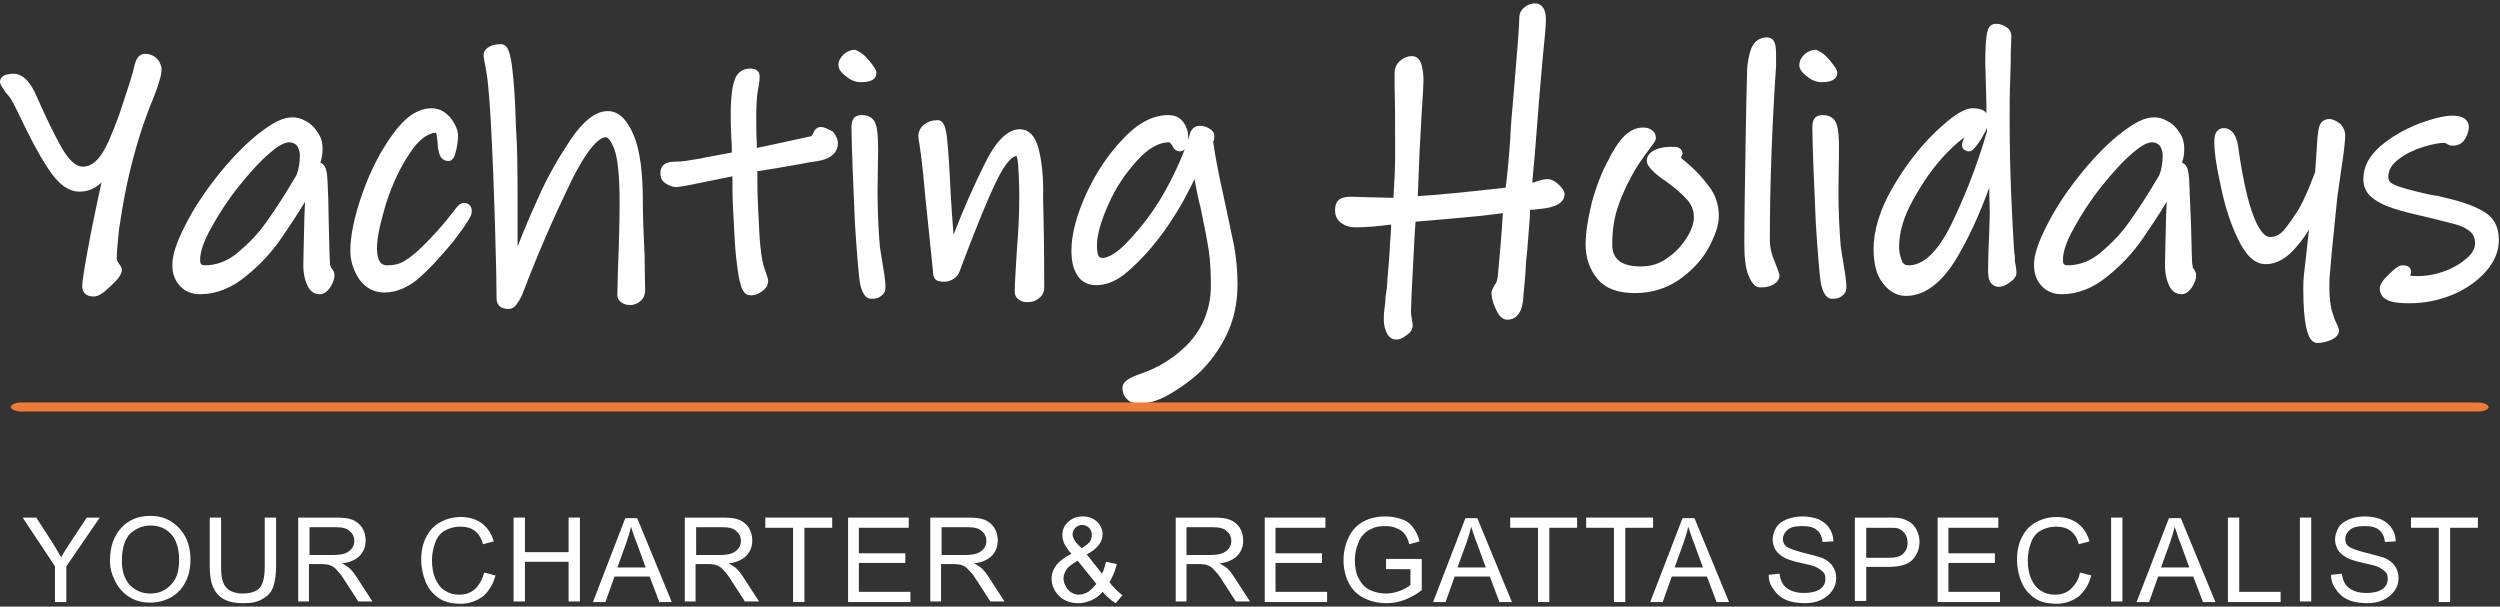 <?xml version="1.0" encoding="UTF-8"?>
<svg xmlns="http://www.w3.org/2000/svg" xmlns:xlink="http://www.w3.org/1999/xlink" version="1.1" id="Layer_1" x="0px" y="0px" viewBox="0 0 441 107" style="enable-background:new 0 0 441 107;" xml:space="preserve">
<rect x="0" y="0" width="441" height="107" fill="#333333" stroke="none"/>
<style type="text/css">
	.st0{fill:#FFFFFF;}
	.st1{fill:#F07B36;}
</style>
<g>
	<g>
		<path class="st0" d="M27.4,10.1L27.4,10.1c-0.5-0.4-1.1-0.6-1.8-0.6c-0.7,0-1.2,0.4-1.5,1c-0.2,0.4-0.4,1-0.6,2    c-0.1,0.4-0.5,1.8-2.1,6.6c-0.3,1-0.8,2.3-1.4,3.8c-0.6,1.5-1.1,2.7-1.6,3.5c-0.4,0.8-1,1.6-1.7,2.2c-0.6,0.5-1.3,0.8-2.1,0.8    c-1.2,0-2.4-1.1-3.7-3.3c-1.4-2.5-2.8-5.4-4.3-8.8c-1.2-2.9-2.6-4.3-4.3-4.3c-0.4,0-0.9,0.1-1.3,0.2c-0.9,0.3-1,1-1,1.2    c0,0.3,0.1,0.6,1,1.9C1.7,17,2.3,18,2.8,19.1l0.6,1.2c1.7,3.6,3.3,6.7,5,9.3c1.8,2.8,3.6,4.2,5.6,4.2c1.3,0,2.4-0.4,3.3-1.1    c0.2-0.2,0.4-0.3,0.6-0.5c-0.5,2.4-1.2,5.5-1.9,9.1c-1,5.2-1.5,8.3-1.5,9.2c0,0.9,0.5,1.8,2,1.8c0.6,0,1.3-0.3,2.1-1    c0.7-0.6,1.3-1.2,1.9-1.8c0.7-0.8,1-1.4,1-1.8c0-0.3-0.1-0.7-0.6-1.3c-0.2-0.3-0.3-0.6-0.3-0.9c0-0.8,0.1-1.8,0.2-3    c0.1-1.2,0.2-2.3,0.4-3.3c0.9-6.2,2.3-11.9,4-17c0.7-1.9,1.2-3.4,1.7-4.5c0.6-1.5,1-2.6,1.2-3.4c0.3-0.8,0.4-1.6,0.4-2.4    C28.3,11.4,28.2,10.7,27.4,10.1z"></path>
		<path class="st0" d="M58.2,46.5c0-0.7-0.1-1.7-0.1-2.9c0-1.2-0.1-2.5-0.1-3.8l-0.1-4.9c-0.1-1.9-0.1-3.3-0.2-3.9    c-0.1-1.3-0.5-2.1-1.2-2.3c0.3-0.8,0.4-1.6,0.4-2.5c0-1.1-0.3-2.1-0.9-2.9c-0.5-0.8-1.2-1.5-2-1.9c-0.8-0.5-1.6-0.7-2.4-0.7    c-0.8,0-1.7,0.2-2.7,0.7c-1,0.5-2.2,1.3-3.7,2.5c-2.3,1.9-4.6,4.3-6.9,7.2c-2.3,2.9-4.2,5.8-5.6,8.6c-1.5,2.9-2.3,5.2-2.3,7    c0,1.5,0.4,2.7,1.3,3.7c0.9,1,2.1,1.5,3.6,1.5c2.8,0,5.6-1.1,8.1-3.2c2.5-2,4.5-4.2,6.1-6.5c1.3-1.9,2.8-4.1,4.3-6.6    c0,0.1,0,0.1,0,0.2l-0.1,2.3c-0.1,4.8-0.2,7.7-0.2,8.7c0,1.2,0.2,2.3,0.6,3.3c0.6,1.5,1.6,1.8,2.3,1.8c0.7,0,1.3-0.4,1.9-1.3    c0.5-0.8,0.7-1.5,0.7-2.1c0-0.4-0.2-0.8-0.6-1.3C58.2,46.7,58.2,46.6,58.2,46.5z M52.9,27.4c0,1.3-0.2,2.5-0.6,3.5    c-1.9,3.2-3.6,5.9-5.2,8.1c-1.5,2.2-3.3,4-5.2,5.6c-1.8,1.5-3.8,2.2-5.7,2.2c-0.6,0-0.9-0.1-0.9-1c0-1.3,0.6-3.2,1.9-5.5    c1.3-2.4,2.9-4.9,4.9-7.4c2-2.5,3.8-4.5,5.6-6c1.7-1.5,2.8-1.8,3.3-1.8c0.6,0,1,0.2,1.4,0.6C52.7,26.2,52.9,26.8,52.9,27.4z"></path>
		<path class="st0" d="M81.8,35.8c-0.5,0-1,0.4-1.5,1.1c-0.5,0.7-0.7,0.9-0.7,0.9c-1.2,1.6-2.9,3.5-5,5.6c-1.1,1.1-2.2,2-3.2,2.6    c-0.9,0.6-2,0.8-3.1,0.8c-0.5,0-1.8,0-1.8-3.1c0-1.8,0.6-4.4,1.6-7.8c1.1-3.4,2.5-6.4,4.2-8.9c1.5-2.3,3.1-3.5,4.6-3.6    c0.1,0.2,0.2,0.7,0.3,1.8c0,0.7,0.1,1.3,0.3,1.9c0.2,0.8,0.8,1.3,1.6,1.3c1,0,1.2-1.3,1.4-2c0.2-1,0.3-1.8,0.3-2.5    c0-0.6-0.2-1.3-0.6-2c-0.4-0.7-0.7-1.2-1.2-1.6c-0.8-0.8-1.8-1.2-2.9-1.2c-2.4,0-4.7,1.6-6.9,4.7c-2.1,2.9-3.9,6.4-5.3,10.4    c-1.4,4-2.1,7.4-2.1,10c0,1.9,0.6,3.6,1.6,5.1c1.1,1.5,2.6,2.3,4.4,2.3c2,0,3.9-0.8,5.7-2.2c1.7-1.4,3.6-3.4,5.7-5.9    c0.9-1,1.7-2.2,2.6-3.4c1.3-1.9,1.4-2.3,1.4-2.7C83.3,36.6,82.9,35.8,81.8,35.8z"></path>
		<path class="st0" d="M113.4,35.6c0-5.1-0.5-9.1-1.6-11.7c-1.2-2.9-2.7-4.3-4.6-4.3c-2.1,0-4.3,1.7-6.6,5.1    c-2.1,3.2-4.1,6.6-5.7,10.3c-1.2,2.6-2.4,5.4-3.6,8.5c0-2.4,0-5.3,0-8.8c0-5.9-0.1-9.4-0.2-10.7L91,22.2c-0.1-4-0.3-7.3-0.6-9.8    c-0.3-2.7-0.7-4.6-2-4.6c-0.8,0-1.5,0.1-2,0.4c-1,0.5-1.1,1.2-1.1,1.6c0,0.1,0,0.3,0.5,2.9c0.3,1.6,0.7,6.1,1,13.2    c0.1,2.1,0.3,6.5,0.5,13.2c0.2,6.7,0.3,11.3,0.3,13.7c0,0.4,0.2,1.7,2.1,1.7c0.7,0,1.2-0.4,1.7-1.2c0.4-0.6,0.7-1.2,0.9-1.8    c2.6-6.8,5.4-13.2,8.2-19c3.5-7.2,5.5-8.3,6.4-8.3c0.3,0,0.9,0.6,1.5,2.2c0.6,1.7,0.9,4.9,0.9,9.3c0,3.1-0.1,7.2-0.3,12.1    l-0.1,4.2c0,0.6,0.3,1.1,0.8,1.4c0.4,0.3,0.9,0.4,1.5,0.4c0.7,0,1.4-0.3,1.9-0.8c0.5-0.5,0.7-1.1,0.7-1.8l-0.1-6.3    C113.5,41,113.4,37.9,113.4,35.6z"></path>
		<path class="st0" d="M144.8,22.4c-0.6,0-1.1,0.4-1.4,1.2c-0.2,0.3-0.3,0.4-0.2,0.4c-4.5,1-7.8,1.7-9.7,2.1l0-0.7    c-0.1-1.8-0.1-3.5-0.1-5c0-1.9,0.1-3.4,0.3-4.5c0.3-1.6,0.3-2,0.3-2.2c0-0.6-0.1-1-0.4-1.2c-0.4-0.4-0.9-0.4-1.3-0.4    c-1.2,0-2.1,0.6-2.6,1.7c-0.3,0.8-0.5,1.6-0.6,2.5c-0.1,0.9-0.2,2.1-0.2,3.7c0,1,0,2.4,0.1,4.3c0.1,1,0.1,1.9,0.1,2.6    c-1,0.2-2.6,0.5-4.8,0.9c-0.3,0.1-1,0.2-2.2,0.4c-1.1,0.2-1.9,0.3-2.5,0.3c-1,0-1.7,0.1-2.1,0.3c-0.4,0.2-1,0.6-1,1.8    c0,0.8,0.3,1.4,1,1.8c0.6,0.4,1.2,0.6,1.8,0.6c0.3,0,1.1-0.1,4-0.7c2-0.4,4-0.8,5.9-1.2c0,1.7,0,3.6,0.1,5.4    c0.1,2.2,0.2,4.1,0.3,5.8c0.1,1.9,0.3,3.6,0.5,5.1c0.2,1.6,0.5,2.7,0.7,3.3c0.2,0.5,0.4,0.8,0.6,1c0.3,0.3,0.7,0.4,1.1,0.4    c0.6,0,1.2-0.2,1.9-0.7c0.9-0.6,1.1-1.3,1.1-1.8l0-0.2c0-0.1-0.1-0.5-0.7-2.2c-0.4-1.2-0.6-2.9-0.8-5.2c-0.1-1.7-0.2-3.7-0.3-6    c-0.1-2-0.1-4-0.1-5.8l3.2-0.5c0.4-0.1,2.5-0.4,6.2-1.1c1.7-0.2,2.8-0.5,3.5-1c0.8-0.5,1.3-1.3,1.3-2.3c0-0.7-0.3-1.4-0.9-2.1    C146.1,22.8,145.4,22.4,144.8,22.4z"></path>
		<path class="st0" d="M155.2,43.4L155.2,43.4c-0.2-2.5-0.4-5.7-0.4-9.7l0.1-7.1c0-2.3-0.1-3.8-0.4-4.6c-0.3-1.1-1.2-1.7-2.5-1.7    c-0.9,0-1.3,0.4-1.5,0.7c-0.2,0.4-0.3,0.8-0.3,1.5c0,1.7,0.1,4,0.2,7.2c0.1,3.1,0.3,6.3,0.4,9.5c0.3,4.9,0.6,8.3,0.8,10.1    c0.2,1.5,0.7,3.3,2,3.4c0.1,0,0.2,0,0.3,0c0.5,0,1-0.1,1.4-0.4c0.6-0.4,0.9-0.9,0.9-1.6c0-0.6-0.1-1.8-0.4-3.5    C155.3,44.2,155.2,43.5,155.2,43.4z"></path>
		<path class="st0" d="M154.6,12.8c0-0.3-0.2-0.7-0.8-1.5c-0.4-0.5-0.8-1-1.1-1.3c-0.5-0.5-1.1-0.9-1.8-1.2l-0.1,0h-0.1    c-0.7,0-1.3,0.3-1.9,0.8c-0.6,0.6-0.9,1.2-0.9,1.9c0,0.6,0.4,1.3,1.4,2c0.8,0.7,1.7,1,2.6,1C154.2,14.5,154.6,13.6,154.6,12.8z"></path>
		<path class="st0" d="M183.3,26.6L183.3,26.6c-0.7-3.1-2.2-3.8-3.4-3.8c-2.1,0-4.2,2-6.2,6.1c-1.7,3.4-3.6,7.6-5.5,12.5    c-0.1-1.1-0.2-2.5-0.3-4l-0.2-3.2c-0.2-4.4-0.4-7.4-0.6-9.4c-0.2-2.2-0.6-3.6-1.7-3.6c-0.9,0-1.6,0.2-2.3,0.7    c-0.7,0.5-1.1,1.3-1.1,2.1c0,0.4,0.1,0.9,0.2,1.5c0.4,2.5,0.7,5.6,1,9l0.9,8.7l0.5,4.9c0,0.3,0.1,1.1,0.7,1.4    c0.3,0.1,0.7,0.2,1.3,0.2c0.6,0,1.1-0.2,1.6-0.5c0.5-0.3,0.9-0.8,1.1-1.4l0.9-2.4c2.1-5.5,3.9-10,5.5-13.3c1.8-3.8,3-4.5,3.6-4.6    c0.1,0.2,0.2,0.5,0.3,1.5c0.1,1.5,0.2,3.4,0.2,5.7c0,2.4-0.1,5.5-0.4,9.1c-0.2,3.5-0.4,6-0.4,7.7c0,0.6,0.3,1.1,0.8,1.4    c0.4,0.3,0.9,0.4,1.5,0.4c0.8,0,1.4-0.2,2-0.7c0.6-0.5,0.9-1.1,0.9-1.9c0-7-0.1-12.4-0.2-16C184.1,31.5,183.8,28.7,183.3,26.6z"></path>
		<path class="st0" d="M215.9,34.9c-1-4.4-1.6-7.8-1.9-9.9c0-0.1,0.1-0.1,0.1-0.2c0.1-0.3,0.1-0.5,0.1-0.8c0-0.6-0.3-1-1-1.4    c-0.9-0.5-2-0.6-2.7,0c-0.3,0.3-0.5,0.6-0.6,1c-0.1,0.4-0.2,0.7-0.3,1.1c0-0.1,0-0.3,0-0.5c0-1-0.3-1.9-0.9-2.7    c-0.6-0.8-1.5-1.2-2.6-1.2c-2.7,0-5.4,1.4-8,4.2c-2.6,2.7-4.8,6-6.5,9.7c-1.7,3.8-2.6,7.1-2.6,10c0,1.8,0.3,3.2,1,4.3    c0.7,1.2,1.9,1.8,3.4,1.8c1.6,0,3.2-0.6,4.8-1.8c1.5-1.2,3.3-2.9,5.2-5.2c2-2.4,3.7-5,5.2-7.6c0.8-1.5,1.5-2.8,2.1-4.1    c0.3,1.5,0.6,3.2,1.1,5.1c0.6,2.9,1.1,5.4,1.4,7.3c0.3,2,0.4,4.1,0.4,6.5c0,2-0.4,4-1.2,5.9c-0.8,1.9-2.1,3.7-3.8,5.2    c-2.2,2-4.7,3.4-7.3,4.3c-2.3,0.8-3.3,1.5-3.3,2.5c0,0.7,0.2,1.4,0.7,1.9c0.5,0.6,1.2,0.9,2.3,0.9c1.5,0,3.3-0.5,5.2-1.6    c1.9-1.1,3.8-2.4,5.6-4.1c1.7-1.7,3.3-3.8,4.6-6.5c1.3-2.7,1.9-5.7,1.9-8.9c0-2.2-0.2-4.4-0.6-6.7    C217.2,40.9,216.6,38.2,215.9,34.9z M206.7,31.5c-1.4,2.8-2.9,5.2-4.5,7.3c-1.8,2.3-3.4,4.1-4.7,5.2c-1.5,1.2-2.4,1.5-3,1.5    c-0.4,0-0.6-0.2-0.7-0.3c-0.1-0.2-0.3-0.7-0.3-1.9c0-1.8,0.7-4.3,2-7.2c1.3-3,3.1-5.6,5.1-7.8c1.9-2.1,3.8-3.2,5.6-3.2    c0.1,0,0.1,0,0.2,0.1c0.2,0.2,0.4,0.4,0.5,0.7c0.1,0.2,0.5,0.8,1.2,0.8c0.3,0,0.7-0.1,0.9-0.4C208.4,27.9,207.6,29.7,206.7,31.5z"></path>
		<path class="st0" d="M274.9,32.5L274.9,32.5c-0.7-0.6-1.3-0.9-1.9-0.9c-0.5,0-1.1,0.1-1.9,0.4l-0.1,0c-0.2,0.1-0.4,0.2-0.7,0.2    c0.1-1.1,0.2-2.6,0.4-4.5l0.7-8.8c0-0.6,0.3-3.3,0.7-8.3c0.4-3.9,0.6-6.2,0.6-7.1c0-2.5-1.2-2.9-1.9-2.9c-0.7,0-1.3,0.2-1.9,0.7    c-0.6,0.5-0.9,1.1-0.9,1.9c0,1.4-0.3,5.1-0.8,11l-0.4,4.7c-0.1,1.2-0.3,3.2-0.4,5.7c-0.3,4.2-0.6,7-0.8,8.5    c-7,0.8-12.2,1.3-15.5,1.5l0.3-7.7c0-0.2,0.1-1.6,0.4-7.3c0.2-2.8,0.3-4.6,0.3-5.5c0-0.9-0.1-1.7-0.3-2.5    c-0.3-1.4-1.2-1.7-1.7-1.7c-0.8,0-1.5,0.3-2.1,0.8c-0.6,0.5-1,1.3-1,2.1l0,2.2c0.1,3.7,0.1,7.9,0.1,12.5c0,1.9-0.1,4.3-0.3,7.4    c-1.2,0-2.6-0.1-4.3-0.1l-3.2-0.1c-1.1,0-1.7,0.2-2.2,0.6c-0.4,0.4-0.6,1-0.6,1.8c0,1,0.4,1.8,1.2,2.3c0.7,0.5,1.5,0.7,2.4,0.7    c2,0,4.1-0.2,6.3-0.5c0,0.8-0.1,2-0.2,3.4c-0.1,2.2-0.3,4.5-0.5,6.8c0,0.7-0.1,1.5-0.3,2.6l0,0.1c0,0.6-0.1,1.3-0.2,2.1    c-0.1,0.8-0.1,1.5-0.1,1.9c0,0.8,0.2,1.5,0.5,2.2c0.5,1,1.2,1.2,1.7,1.2c0.5,0,1.1-0.2,1.7-0.7c0.8-0.5,1.2-1.1,1.2-1.8    c0-0.3-0.1-0.8-0.2-1.4c-0.1-0.5-0.1-0.8-0.1-1.1c0-0.8,0.1-3.2,0.3-6.9c0.2-3.4,0.3-6.5,0.5-8.9c1.5-0.1,3.5-0.3,5.9-0.5l5.4-0.5    c1.4-0.2,2.8-0.3,4.1-0.5c-0.1,1.6-0.2,3.5-0.4,5.6c-0.2,2.6-0.4,4.4-0.5,5.6c-0.1,0.6-0.2,1.1-0.5,1.4c-0.4,0.7-0.6,1.1-0.6,1.4    c0,0.8,0.2,1.7,0.7,2.8c0.4,0.9,1,2,2.1,2c1.1,0,2.6-0.7,2.8-3.8l0.4-4.6l0.1-1.9l0.2-1.9l0.3-3.8c0.1-1.2,0.2-2.4,0.2-3.4    c0.3,0,0.8,0,1.3-0.1c1.1-0.1,2-0.2,2.8-0.5c1.7-0.5,2-1.6,2-2.2C275.9,33.6,275.6,33.2,274.9,32.5z"></path>
		<path class="st0" d="M297.3,28.5c-0.4-0.3-0.6-0.5-0.8-0.7c0.1-0.2,0.3-0.5,0.3-0.7c0-0.5-0.3-0.9-0.8-1.1    c-0.2-0.1-0.5-0.1-1.3-0.1c-1,0-2,0.2-2.7,0.5c-1.2,0.6-1.5,1.3-1.5,1.9c0,0.6,0.3,1.1,1,1.8c0.5,0.5,1.3,1.2,2.4,1.9    c1.5,1.1,2.8,2.2,3.7,3.2c0.8,0.9,1.2,1.9,1.2,3.1c0,1.1-0.4,2.3-1.3,3.7c-0.9,1.4-2,2.6-3.5,3.6c-1.4,1-2.9,1.4-4.6,1.4    c-4.4,0-5-2.2-5-3.9c0-2.3,0.3-4.4,0.9-6.3c0.6-1.9,1.5-3.9,2.6-5.9c0.8-1.5,1.9-3.1,3.2-4.8c0.1-0.2,0.3-0.4,0.5-0.7    c0.3-0.4,0.5-0.7,0.5-1.1c0-0.3-0.1-1-0.8-1.4c-0.4-0.3-0.9-0.4-1.4-0.4c-1,0-1.9,0.3-2.8,1c-0.8,0.6-1.5,1.5-2.2,2.6    c-0.9,1.5-1,1.7-1,1.8c-1.3,2.3-2.3,4.9-3.1,7.8c-0.7,2.9-1.1,5.4-1.1,7.4c0,2.4,0.7,4.4,2.1,6.1c1.4,1.7,3.6,2.5,6.6,2.5    c2.9,0,5.5-0.8,7.7-2.3c2.2-1.5,4-3.4,5.2-5.5c1.2-2.2,1.9-4.1,1.9-5.8c0-2-0.6-3.8-1.8-5.3C300.3,31.3,299,29.9,297.3,28.5z"></path>
		<path class="st0" d="M312.2,42.4c0-10,0.4-20.3,1.1-30.8l0-0.1c0-0.5,0-0.9,0-1.1c0-0.3,0-0.4,0-0.5c0-1.4-0.1-1.9-0.2-2.2    c-0.2-0.7-0.7-1.1-1.4-1.1c-1.3,0-2.3,0.7-2.8,2c-0.4,1.1-0.6,2.3-0.7,3.5c-0.1,3.2-0.2,8.1-0.3,14.5c-0.1,6.4-0.2,11.9-0.2,16.4    c0,2.4,0.2,4.2,0.7,5.5c0.4,1,1,2.2,2.1,2.2c0.8,0,1.5-0.1,2.1-0.4c1.1-0.5,1.3-1.3,1.3-1.7c0-0.2,0-0.3-0.9-2.6    C312.5,44.9,312.2,43.6,312.2,42.4z"></path>
		<path class="st0" d="M324.7,43.4L324.7,43.4c-0.2-2.5-0.4-5.7-0.4-9.7l0.1-7.1c0-2.3-0.1-3.8-0.4-4.6c-0.3-1.1-1.2-1.7-2.5-1.7    c-0.9,0-1.3,0.4-1.5,0.7c-0.2,0.4-0.3,0.8-0.3,1.5c0,1.7,0.1,4,0.2,7.2c0.1,3.1,0.3,6.3,0.4,9.5c0.3,4.9,0.6,8.3,0.8,10.1    c0.2,1.5,0.7,3.3,2,3.4c0.1,0,0.2,0,0.3,0c0.5,0,1-0.1,1.4-0.4c0.6-0.4,0.9-0.9,0.9-1.6c0-0.6-0.1-1.8-0.4-3.5    C324.8,44.2,324.7,43.5,324.7,43.4z"></path>
		<path class="st0" d="M324.1,12.8c0-0.3-0.2-0.7-0.8-1.5c-0.4-0.5-0.8-1-1.1-1.3c-0.5-0.5-1.1-0.9-1.8-1.2l-0.1,0h-0.1    c-0.7,0-1.3,0.3-1.9,0.8c-0.6,0.6-0.9,1.2-0.9,1.9c0,0.6,0.4,1.3,1.4,2c0.8,0.7,1.7,1,2.6,1C323.6,14.5,324.1,13.6,324.1,12.8z"></path>
		<path class="st0" d="M355.4,45.1L355.4,45.1c0-0.2-0.1-0.5-0.1-0.7l0-0.1c-0.1-1.5-0.3-4.6-0.5-9.3c-0.2-4.7-0.3-9.4-0.3-13.9    c0-2.4,0-4.7,0.1-7c0.1-2.4,0.1-3.9,0.1-4.7l0.1-3c0-0.7-0.3-1.3-1-1.7c-0.5-0.3-1.1-0.5-1.6-0.5c-0.8,0-1.1,0.3-1.3,0.6    c-0.2,0.3-0.3,0.6-0.4,1.1c-0.2,1.1-0.3,2.8-0.3,5.3c0,0.3,0.1,2.6,0.2,7.1l0,1.7c-0.3-0.5-1-0.9-2.4-0.9c-1.6,0-3.7,1.4-6.7,4.3    c-2.8,2.7-5.3,6-7.5,9.8c-2.2,3.8-3.3,7.5-3.3,10.7c0,2.6,0.5,4.6,1.6,6c1.1,1.5,2.5,2.3,4.1,2.3c3.3,0,6.4-2.3,9.1-6.9    c2-3.4,3.9-7.5,5.6-12.2c0,0,0,0.1,0,0.1c0,1.9,0.1,3.3,0.1,4.4l-0.1,3.3c-0.1,2.4-0.2,4.7-0.2,7c0,0.7,0.1,1.3,0.3,1.7    c0.3,0.6,0.9,1,1.6,1c0.5,0,1.1-0.2,1.8-0.7c0.8-0.5,1.3-1.1,1.3-1.8c0-0.2,0-0.6-0.3-2.2C355.5,45.6,355.4,45.4,355.4,45.1z     M350.5,22.5l0,0.7c-1.8,6.2-4,11.7-6.4,16.6c-2.3,4.6-4.8,7-7.4,7c-0.6,0-1-0.2-1.2-0.8c-0.3-0.7-0.5-1.5-0.5-2.4    c0-2.6,0.8-5.4,2.5-8.4c1.7-3.1,3.6-5.8,5.7-8c1.8-1.9,2.8-2.6,3.4-3c0,0,0,0.1-0.1,0.1c-0.3,0.6-0.4,1-0.4,1.3    c0,0.4,0.2,0.7,0.5,0.9c0.2,0.1,0.5,0.2,0.7,0.2c0.5,0,0.8-0.3,1.5-1.2c0.5-0.6,0.9-1.4,1.3-2.1C350.3,23.1,350.4,22.8,350.5,22.5    z"></path>
		<path class="st0" d="M386.7,46.5c0-0.7-0.1-1.7-0.1-2.9c0-1.2-0.1-2.5-0.1-3.8l-0.2-4.9c-0.1-1.9-0.1-3.3-0.2-3.9    c-0.1-1.3-0.5-2.1-1.2-2.3c0.3-0.8,0.4-1.6,0.4-2.5c0-1.1-0.3-2.1-0.9-2.9c-0.5-0.8-1.2-1.5-2-1.9c-0.8-0.5-1.6-0.7-2.4-0.7    c-0.8,0-1.7,0.2-2.7,0.7c-1,0.5-2.2,1.3-3.7,2.5c-2.3,1.9-4.6,4.3-6.9,7.2c-2.3,2.9-4.2,5.8-5.6,8.6c-1.5,2.9-2.3,5.2-2.3,7    c0,1.5,0.4,2.7,1.3,3.7c0.9,1,2.1,1.5,3.6,1.5c2.8,0,5.6-1.1,8.1-3.2c2.5-2,4.5-4.2,6.1-6.5c1.3-1.9,2.8-4.1,4.3-6.6    c0,0.1,0,0.1,0,0.2l-0.1,2.3c-0.1,4.8-0.2,7.7-0.2,8.7c0,1.2,0.2,2.3,0.6,3.3c0.6,1.5,1.6,1.8,2.3,1.8c0.7,0,1.3-0.4,1.9-1.3    c0.5-0.8,0.7-1.4,0.7-2.1c0-0.4-0.2-0.8-0.6-1.3C386.8,46.7,386.7,46.6,386.7,46.5z M381.5,27.4c0,1.3-0.2,2.5-0.6,3.5    c-1.9,3.2-3.6,5.9-5.2,8.1c-1.5,2.2-3.3,4-5.2,5.6c-1.8,1.5-3.8,2.2-5.7,2.2c-0.6,0-0.9-0.1-0.9-1c0-1.3,0.6-3.2,1.9-5.5    c1.3-2.4,2.9-4.9,4.9-7.4c2-2.5,3.8-4.5,5.6-6c1.7-1.5,2.8-1.8,3.3-1.8c0.6,0,1,0.2,1.4,0.6C381.3,26.2,381.5,26.8,381.5,27.4z"></path>
		<path class="st0" d="M410.9,21c-0.8,0-1.4,0.4-1.7,1.1c-0.2,0.5-0.3,1.2-0.4,2.2l-0.4,6c-0.3,0.9-0.8,2-1.3,3.3    c-0.6,1.4-1.1,2.4-1.6,3.3c-1.1,1.7-2,3-2.8,3.9c-0.7,0.7-1.4,1-2.3,1c-1,0-3.6-1.6-5.6-16c-0.4-2.6-1.6-3.2-2.5-3.2    c-0.5,0-1.7,0.2-1.7,2.3c0,1.7,0.3,4.2,1.1,7.7c0.7,3.5,1.7,6.7,3,9.4c1.4,3,3,4.6,5,4.6c1.9,0,3.8-1.1,5.5-3.2    c0.8-0.9,1.5-1.9,2.1-2.9l-0.5,4.6c-0.4,3.8-0.5,3.6-0.5,5.9c0,3.1,0.2,5.3,0.5,6.7c0.2,0.8,0.6,2.8,2,2.8c0.8,0,1.6-0.2,2.3-0.5    c1-0.4,1.5-1,1.5-1.7c0-0.3-0.1-0.5-0.5-1.4c-0.3-0.5-0.5-1.3-0.8-2.2c-0.2-0.9-0.4-2.2-0.4-3.9c0-2.1,0-1.1,0.2-3.7    c0.2-2.6,0.6-6.3,1.1-11.3c0-0.4,0.3-2.4,0.8-5.9c0.5-3.2,0.7-5.2,0.7-6.1c0-0.6-0.3-1.3-0.8-1.9C412.1,21.3,411.5,21,410.9,21z"></path>
		<path class="st0" d="M437.9,37.2L437.9,37.2c-1.7-1-4.2-1.8-7.3-2.5c-0.3-0.1-0.7-0.2-1.1-0.2c-0.3-0.1-0.6-0.1-1-0.2l-0.1,0    c-2.9-0.7-5-1.2-6-1.7c-1-0.4-1.1-1-1.1-1.4c0-1.2,0.6-2.2,1.8-3.1c1.3-1,2.8-1.7,4.4-2.2c2-0.6,3.1-0.7,3.6-0.7    c0.1,0,0.3,0,0.4,0.1c0.4,0.3,0.8,0.4,1.2,0.4c0.9,0,1.7-0.4,2.2-1.3c0.4-0.7,0.6-1.4,0.6-2c0-0.6-0.3-2-2.9-2    c-1.4,0-3.4,0.5-5.9,1.4c-2.5,1-4.8,2.3-6.7,3.9c-2.1,1.8-3.1,3.7-3.1,5.9c0,1.3,0.5,2.5,1.6,3.3c1,0.8,2.2,1.4,3.8,1.9    c1.5,0.5,3.6,1,6.2,1.6c2.4,0.6,4.1,1,5.1,1.3c0.9,0.3,1.6,0.7,2.2,1.2c0.5,0.5,0.8,1.1,0.8,2c0,0.9-0.4,1.7-1.4,2.6    c-1,0.9-2.3,1.7-3.9,2.3c-1.6,0.6-3.2,0.9-4.8,0.9c-0.5,0-1,0-1.4-0.1c0.2-0.2,0.2-0.5,0.2-0.7c0-0.3-0.1-1.1-1.5-1.1    c-0.5,0-1.1,0.3-2.4,1.6c-1.2,1.1-1.6,1.9-1.6,2.5c0,0.6,0.2,1.5,1.3,2c0.7,0.4,2,0.6,3.9,0.6c2.6,0,5.2-0.5,7.6-1.5    c2.4-1,4.4-2.4,5.9-4.1c1.6-1.8,2.3-3.7,2.3-5.6C440.8,39.9,439.8,38.2,437.9,37.2z"></path>
	</g>
	<g>
		<path class="st1" d="M437.2,72.6H3.8c-1,0-1.9-0.4-1.9-0.8C2,71.3,2.8,71,3.8,71h433.3c1,0,1.9,0.4,1.9,0.8    C439,72.2,438.2,72.6,437.2,72.6z"></path>
	</g>
	<g>
		<path class="st0" d="M9.7,106.2v-6.3l-5.7-8.6h2.4l2.9,4.5c0.5,0.8,1,1.7,1.5,2.5c0.4-0.8,1-1.7,1.6-2.6l2.9-4.4h2.3l-5.9,8.6v6.3    H9.7z"></path>
		<path class="st0" d="M19.4,98.9c0-2.5,0.7-4.4,2-5.8c1.3-1.4,3-2.1,5.1-2.1c1.4,0,2.6,0.3,3.7,1c1.1,0.7,1.9,1.6,2.5,2.7    c0.6,1.2,0.9,2.5,0.9,4c0,1.5-0.3,2.9-0.9,4c-0.6,1.2-1.5,2.1-2.6,2.7c-1.1,0.6-2.3,0.9-3.6,0.9c-1.4,0-2.6-0.3-3.7-1    c-1.1-0.7-1.9-1.6-2.5-2.8S19.4,100.2,19.4,98.9z M21.5,99c0,1.8,0.5,3.2,1.4,4.2c1,1,2.2,1.5,3.6,1.5c1.5,0,2.7-0.5,3.7-1.6    c1-1,1.4-2.5,1.4-4.4c0-1.2-0.2-2.3-0.6-3.2c-0.4-0.9-1-1.6-1.8-2.1c-0.8-0.5-1.7-0.7-2.6-0.7c-1.4,0-2.6,0.5-3.6,1.4    C22,95.1,21.5,96.7,21.5,99z"></path>
		<path class="st0" d="M46.7,91.3h2v8.6c0,1.5-0.2,2.7-0.5,3.6s-0.9,1.6-1.8,2.1c-0.9,0.6-2,0.8-3.5,0.8c-1.4,0-2.5-0.2-3.4-0.7    c-0.9-0.5-1.5-1.2-1.9-2.1c-0.4-0.9-0.6-2.1-0.6-3.7v-8.6h2v8.6c0,1.3,0.1,2.2,0.4,2.9c0.2,0.6,0.7,1.1,1.2,1.4    c0.6,0.3,1.3,0.5,2.1,0.5c1.4,0,2.5-0.3,3.1-1c0.6-0.7,0.9-1.9,0.9-3.8V91.3z"></path>
		<path class="st0" d="M52.6,106.2V91.3h6.6c1.3,0,2.3,0.1,3,0.4c0.7,0.3,1.2,0.7,1.7,1.4c0.4,0.7,0.6,1.4,0.6,2.2    c0,1.1-0.3,1.9-1,2.7c-0.7,0.7-1.7,1.2-3.2,1.4c0.5,0.2,0.9,0.5,1.2,0.7c0.6,0.5,1.1,1.2,1.6,2l2.6,4h-2.5l-2-3.1    c-0.6-0.9-1-1.6-1.4-2c-0.4-0.5-0.7-0.8-1-1c-0.3-0.2-0.6-0.3-0.9-0.4c-0.2,0-0.6-0.1-1.1-0.1h-2.3v6.6H52.6z M54.6,97.9h4.2    c0.9,0,1.6-0.1,2.1-0.3c0.5-0.2,0.9-0.5,1.2-0.9s0.4-0.9,0.4-1.3c0-0.7-0.3-1.3-0.8-1.7c-0.5-0.5-1.3-0.7-2.4-0.7h-4.7V97.9z"></path>
		<path class="st0" d="M85.4,101l2,0.5c-0.4,1.6-1.2,2.8-2.2,3.7c-1.1,0.8-2.4,1.3-3.9,1.3c-1.6,0-2.9-0.3-3.9-1    c-1-0.7-1.8-1.6-2.3-2.8c-0.5-1.2-0.8-2.6-0.8-4c0-1.5,0.3-2.9,0.9-4c0.6-1.2,1.4-2,2.5-2.6c1.1-0.6,2.3-0.9,3.6-0.9    c1.5,0,2.7,0.4,3.7,1.1c1,0.8,1.7,1.8,2.1,3.2l-1.9,0.5c-0.3-1.1-0.8-1.9-1.5-2.4c-0.7-0.5-1.5-0.7-2.5-0.7    c-1.1,0-2.1,0.3-2.9,0.8c-0.8,0.5-1.3,1.3-1.6,2.2c-0.3,0.9-0.5,1.9-0.5,2.9c0,1.3,0.2,2.4,0.6,3.3c0.4,0.9,0.9,1.6,1.7,2.1    s1.6,0.7,2.5,0.7c1.1,0,2-0.3,2.8-1C84.6,103.1,85.1,102.2,85.4,101z"></path>
		<path class="st0" d="M90.6,106.2V91.3h2v6.1h7.7v-6.1h2v14.8h-2v-7h-7.7v7H90.6z"></path>
		<path class="st0" d="M104.6,106.2l5.7-14.8h2.1l6.1,14.8h-2.2l-1.7-4.5h-6.2l-1.6,4.5H104.6z M108.9,100.1h5l-1.5-4.1    c-0.5-1.2-0.8-2.3-1.1-3.1c-0.2,1-0.5,1.9-0.8,2.8L108.9,100.1z"></path>
		<path class="st0" d="M120.8,106.2V91.3h6.6c1.3,0,2.3,0.1,3,0.4c0.7,0.3,1.2,0.7,1.7,1.4c0.4,0.7,0.6,1.4,0.6,2.2    c0,1.1-0.3,1.9-1,2.7c-0.7,0.7-1.7,1.2-3.2,1.4c0.5,0.2,0.9,0.5,1.2,0.7c0.6,0.5,1.1,1.2,1.6,2l2.6,4h-2.5l-2-3.1    c-0.6-0.9-1-1.6-1.4-2c-0.4-0.5-0.7-0.8-1-1c-0.3-0.2-0.6-0.3-0.9-0.4c-0.2,0-0.6-0.1-1.1-0.1h-2.3v6.6H120.8z M122.8,97.9h4.2    c0.9,0,1.6-0.1,2.1-0.3c0.5-0.2,0.9-0.5,1.2-0.9s0.4-0.9,0.4-1.3c0-0.7-0.3-1.3-0.8-1.7c-0.5-0.5-1.3-0.7-2.4-0.7h-4.7V97.9z"></path>
		<path class="st0" d="M139.9,106.2V93.1H135v-1.8h11.8v1.8h-4.9v13.1H139.9z"></path>
		<path class="st0" d="M149.6,106.2V91.3h10.7v1.8h-8.8v4.5h8.2v1.7h-8.2v5.1h9.1v1.8H149.6z"></path>
		<path class="st0" d="M164.1,106.2V91.3h6.6c1.3,0,2.3,0.1,3,0.4c0.7,0.3,1.2,0.7,1.7,1.4c0.4,0.7,0.6,1.4,0.6,2.2    c0,1.1-0.3,1.9-1,2.7c-0.7,0.7-1.7,1.2-3.2,1.4c0.5,0.2,0.9,0.5,1.2,0.7c0.6,0.5,1.1,1.2,1.6,2l2.6,4h-2.5l-2-3.1    c-0.6-0.9-1-1.6-1.4-2s-0.7-0.8-1-1c-0.3-0.2-0.6-0.3-0.9-0.4c-0.2,0-0.6-0.1-1.1-0.1h-2.3v6.6H164.1z M166.1,97.9h4.2    c0.9,0,1.6-0.1,2.1-0.3c0.5-0.2,0.9-0.5,1.2-0.9s0.4-0.9,0.4-1.3c0-0.7-0.3-1.3-0.8-1.7c-0.5-0.5-1.3-0.7-2.4-0.7h-4.7V97.9z"></path>
		<path class="st0" d="M194.5,104.4c-0.6,0.7-1.3,1.2-2,1.5c-0.7,0.3-1.5,0.5-2.3,0.5c-1.5,0-2.7-0.5-3.6-1.5    c-0.7-0.8-1.1-1.8-1.1-2.8c0-0.9,0.3-1.7,0.9-2.5c0.6-0.7,1.5-1.4,2.6-1.9c-0.7-0.8-1.1-1.4-1.3-1.9c-0.2-0.5-0.3-0.9-0.3-1.4    c0-0.9,0.3-1.7,1-2.3c0.7-0.7,1.6-1,2.6-1c1,0,1.8,0.3,2.5,0.9c0.6,0.6,1,1.4,1,2.2c0,1.4-0.9,2.6-2.8,3.6l2.7,3.4    c0.3-0.6,0.5-1.3,0.7-2.1l1.9,0.4c-0.3,1.3-0.8,2.4-1.3,3.2c0.7,0.9,1.5,1.7,2.3,2.3l-1.2,1.4C196.1,106,195.3,105.3,194.5,104.4z     M193.4,103l-3.3-4.1c-1,0.6-1.7,1.1-2,1.6c-0.3,0.5-0.5,1-0.5,1.5c0,0.6,0.2,1.2,0.7,1.9c0.5,0.6,1.2,1,2,1    c0.5,0,1.1-0.2,1.7-0.5C192.6,103.9,193,103.5,193.4,103z M190.8,96.7c0.8-0.5,1.3-0.9,1.5-1.2c0.2-0.4,0.3-0.7,0.3-1.2    c0-0.5-0.2-0.9-0.5-1.2c-0.3-0.3-0.7-0.5-1.2-0.5c-0.5,0-0.9,0.2-1.2,0.5c-0.3,0.3-0.5,0.7-0.5,1.2c0,0.2,0.1,0.5,0.2,0.7    c0.1,0.3,0.3,0.5,0.5,0.8L190.8,96.7z"></path>
		<path class="st0" d="M207.4,106.2V91.3h6.6c1.3,0,2.3,0.1,3,0.4c0.7,0.3,1.2,0.7,1.7,1.4c0.4,0.7,0.6,1.4,0.6,2.2    c0,1.1-0.3,1.9-1,2.7c-0.7,0.7-1.7,1.2-3.2,1.4c0.5,0.2,0.9,0.5,1.2,0.7c0.6,0.5,1.1,1.2,1.6,2l2.6,4H218l-2-3.1    c-0.6-0.9-1-1.6-1.4-2s-0.7-0.8-1-1c-0.3-0.2-0.6-0.3-0.9-0.4c-0.2,0-0.6-0.1-1.1-0.1h-2.3v6.6H207.4z M209.3,97.9h4.2    c0.9,0,1.6-0.1,2.1-0.3c0.5-0.2,0.9-0.5,1.2-0.9c0.3-0.4,0.4-0.9,0.4-1.3c0-0.7-0.3-1.3-0.8-1.7c-0.5-0.5-1.3-0.7-2.4-0.7h-4.7    V97.9z"></path>
		<path class="st0" d="M223.1,106.2V91.3h10.7v1.8H225v4.5h8.2v1.7H225v5.1h9.1v1.8H223.1z"></path>
		<path class="st0" d="M244.5,100.3v-1.7l6.3,0v5.5c-1,0.8-2,1.3-3,1.7c-1,0.4-2.1,0.6-3.2,0.6c-1.5,0-2.8-0.3-4-0.9    c-1.2-0.6-2.1-1.5-2.7-2.7c-0.6-1.2-0.9-2.5-0.9-4c0-1.4,0.3-2.8,0.9-4c0.6-1.3,1.5-2.2,2.6-2.8c1.1-0.6,2.4-0.9,3.9-0.9    c1.1,0,2,0.2,2.9,0.5c0.9,0.3,1.5,0.8,2,1.5s0.9,1.4,1.1,2.4l-1.8,0.5c-0.2-0.8-0.5-1.4-0.8-1.8c-0.3-0.4-0.8-0.8-1.4-1    c-0.6-0.3-1.3-0.4-2-0.4c-0.9,0-1.7,0.1-2.3,0.4c-0.7,0.3-1.2,0.6-1.6,1.1c-0.4,0.4-0.7,0.9-0.9,1.5c-0.4,0.9-0.6,1.9-0.6,3    c0,1.3,0.2,2.4,0.7,3.3c0.5,0.9,1.1,1.6,2,2c0.9,0.4,1.8,0.6,2.8,0.6c0.9,0,1.7-0.2,2.5-0.5c0.8-0.3,1.4-0.7,1.8-1v-2.8H244.5z"></path>
		<path class="st0" d="M252.8,106.2l5.7-14.8h2.1l6.1,14.8h-2.2l-1.7-4.5h-6.2l-1.6,4.5H252.8z M257.1,100.1h5l-1.5-4.1    c-0.5-1.2-0.8-2.3-1.1-3.1c-0.2,1-0.5,1.9-0.8,2.8L257.1,100.1z"></path>
		<path class="st0" d="M271.3,106.2V93.1h-4.9v-1.8h11.8v1.8h-4.9v13.1H271.3z"></path>
		<path class="st0" d="M284.7,106.2V93.1h-4.9v-1.8h11.8v1.8h-4.9v13.1H284.7z"></path>
		<path class="st0" d="M291.1,106.2l5.7-14.8h2.1l6.1,14.8h-2.2l-1.7-4.5h-6.2l-1.6,4.5H291.1z M295.4,100.1h5l-1.5-4.1    c-0.5-1.2-0.8-2.3-1.1-3.1c-0.2,1-0.5,1.9-0.8,2.8L295.4,100.1z"></path>
		<path class="st0" d="M312,101.4l1.9-0.2c0.1,0.7,0.3,1.4,0.6,1.8c0.3,0.5,0.8,0.9,1.5,1.2c0.7,0.3,1.4,0.4,2.3,0.4    c0.7,0,1.4-0.1,2-0.3c0.6-0.2,1-0.5,1.3-0.9c0.3-0.4,0.4-0.8,0.4-1.3c0-0.5-0.1-0.9-0.4-1.2c-0.3-0.3-0.7-0.6-1.3-0.9    c-0.4-0.2-1.3-0.4-2.6-0.7c-1.4-0.3-2.3-0.6-2.9-0.9c-0.7-0.4-1.2-0.8-1.6-1.4c-0.3-0.6-0.5-1.2-0.5-1.8c0-0.7,0.2-1.4,0.6-2.1    c0.4-0.7,1-1.1,1.9-1.5c0.8-0.3,1.7-0.5,2.7-0.5c1.1,0,2.1,0.2,2.9,0.5c0.8,0.4,1.5,0.9,1.9,1.6c0.5,0.7,0.7,1.5,0.7,2.3l-1.9,0.1    c-0.1-0.9-0.4-1.6-1-2.1c-0.6-0.5-1.4-0.7-2.6-0.7c-1.2,0-2.1,0.2-2.6,0.7c-0.5,0.4-0.8,1-0.8,1.6c0,0.5,0.2,1,0.6,1.3    c0.4,0.3,1.4,0.7,3,1.1c1.6,0.4,2.7,0.7,3.3,0.9c0.9,0.4,1.5,0.9,1.9,1.5c0.4,0.6,0.6,1.3,0.6,2.1c0,0.8-0.2,1.5-0.7,2.2    c-0.5,0.7-1.1,1.2-1.9,1.6c-0.8,0.4-1.8,0.6-2.9,0.6c-1.3,0-2.5-0.2-3.4-0.6c-0.9-0.4-1.6-1-2.1-1.8    C312.3,103.3,312,102.4,312,101.4z"></path>
		<path class="st0" d="M327.2,106.2V91.3h5.6c1,0,1.7,0,2.3,0.1c0.7,0.1,1.3,0.4,1.8,0.7c0.5,0.3,0.9,0.8,1.2,1.4    c0.3,0.6,0.5,1.3,0.5,2c0,1.3-0.4,2.3-1.2,3.2c-0.8,0.9-2.3,1.3-4.4,1.3h-3.8v6H327.2z M329.2,98.4h3.8c1.3,0,2.2-0.2,2.7-0.7    c0.5-0.5,0.8-1.1,0.8-2c0-0.6-0.2-1.2-0.5-1.6c-0.3-0.4-0.7-0.7-1.2-0.9c-0.3-0.1-0.9-0.1-1.8-0.1h-3.8V98.4z"></path>
		<path class="st0" d="M341.8,106.2V91.3h10.7v1.8h-8.8v4.5h8.2v1.7h-8.2v5.1h9.1v1.8H341.8z"></path>
		<path class="st0" d="M366.9,101l2,0.5c-0.4,1.6-1.2,2.8-2.2,3.7c-1.1,0.8-2.4,1.3-3.9,1.3c-1.6,0-2.9-0.3-3.9-1    c-1-0.7-1.8-1.6-2.3-2.8c-0.5-1.2-0.8-2.6-0.8-4c0-1.5,0.3-2.9,0.9-4c0.6-1.2,1.4-2,2.5-2.6c1.1-0.6,2.3-0.9,3.6-0.9    c1.5,0,2.7,0.4,3.7,1.1c1,0.8,1.7,1.8,2.1,3.2l-1.9,0.5c-0.3-1.1-0.8-1.9-1.5-2.4s-1.5-0.7-2.5-0.7c-1.1,0-2.1,0.3-2.9,0.8    c-0.8,0.5-1.3,1.3-1.6,2.2c-0.3,0.9-0.5,1.9-0.5,2.9c0,1.3,0.2,2.4,0.6,3.3c0.4,0.9,0.9,1.6,1.7,2.1s1.6,0.7,2.5,0.7    c1.1,0,2-0.3,2.8-1C366.1,103.1,366.7,102.2,366.9,101z"></path>
		<path class="st0" d="M372.4,106.2V91.3h2v14.8H372.4z"></path>
		<path class="st0" d="M376.9,106.2l5.7-14.8h2.1l6.1,14.8h-2.2l-1.7-4.5h-6.2l-1.6,4.5H376.9z M381.2,100.1h5l-1.5-4.1    c-0.5-1.2-0.8-2.3-1.1-3.1c-0.2,1-0.5,1.9-0.8,2.8L381.2,100.1z"></path>
		<path class="st0" d="M393,106.2V91.3h2v13.1h7.3v1.8H393z"></path>
		<path class="st0" d="M405.7,106.2V91.3h2v14.8H405.7z"></path>
		<path class="st0" d="M411.2,101.4l1.9-0.2c0.1,0.7,0.3,1.4,0.6,1.8c0.3,0.5,0.8,0.9,1.5,1.2c0.7,0.3,1.4,0.4,2.3,0.4    c0.7,0,1.4-0.1,2-0.3c0.6-0.2,1-0.5,1.3-0.9c0.3-0.4,0.4-0.8,0.4-1.3c0-0.5-0.1-0.9-0.4-1.2c-0.3-0.3-0.7-0.6-1.3-0.9    c-0.4-0.2-1.3-0.4-2.6-0.7c-1.4-0.3-2.3-0.6-2.9-0.9c-0.7-0.4-1.2-0.8-1.6-1.4c-0.3-0.6-0.5-1.2-0.5-1.8c0-0.7,0.2-1.4,0.6-2.1    c0.4-0.7,1-1.1,1.9-1.5c0.8-0.3,1.7-0.5,2.7-0.5c1.1,0,2.1,0.2,2.9,0.5c0.8,0.4,1.5,0.9,1.9,1.6c0.5,0.7,0.7,1.5,0.7,2.3l-1.9,0.1    c-0.1-0.9-0.4-1.6-1-2.1c-0.6-0.5-1.4-0.7-2.6-0.7c-1.2,0-2.1,0.2-2.6,0.7c-0.5,0.4-0.8,1-0.8,1.6c0,0.5,0.2,1,0.6,1.3    c0.4,0.3,1.4,0.7,3,1.1c1.6,0.4,2.7,0.7,3.3,0.9c0.9,0.4,1.5,0.9,1.9,1.5c0.4,0.6,0.6,1.3,0.6,2.1c0,0.8-0.2,1.5-0.7,2.2    c-0.5,0.7-1.1,1.2-1.9,1.6c-0.8,0.4-1.8,0.6-2.9,0.6c-1.3,0-2.5-0.2-3.4-0.6c-0.9-0.4-1.6-1-2.1-1.8    C411.5,103.3,411.2,102.4,411.2,101.4z"></path>
		<path class="st0" d="M430.2,106.2V93.1h-4.9v-1.8h11.8v1.8h-4.9v13.1H430.2z"></path>
	</g>
</g>
</svg>
